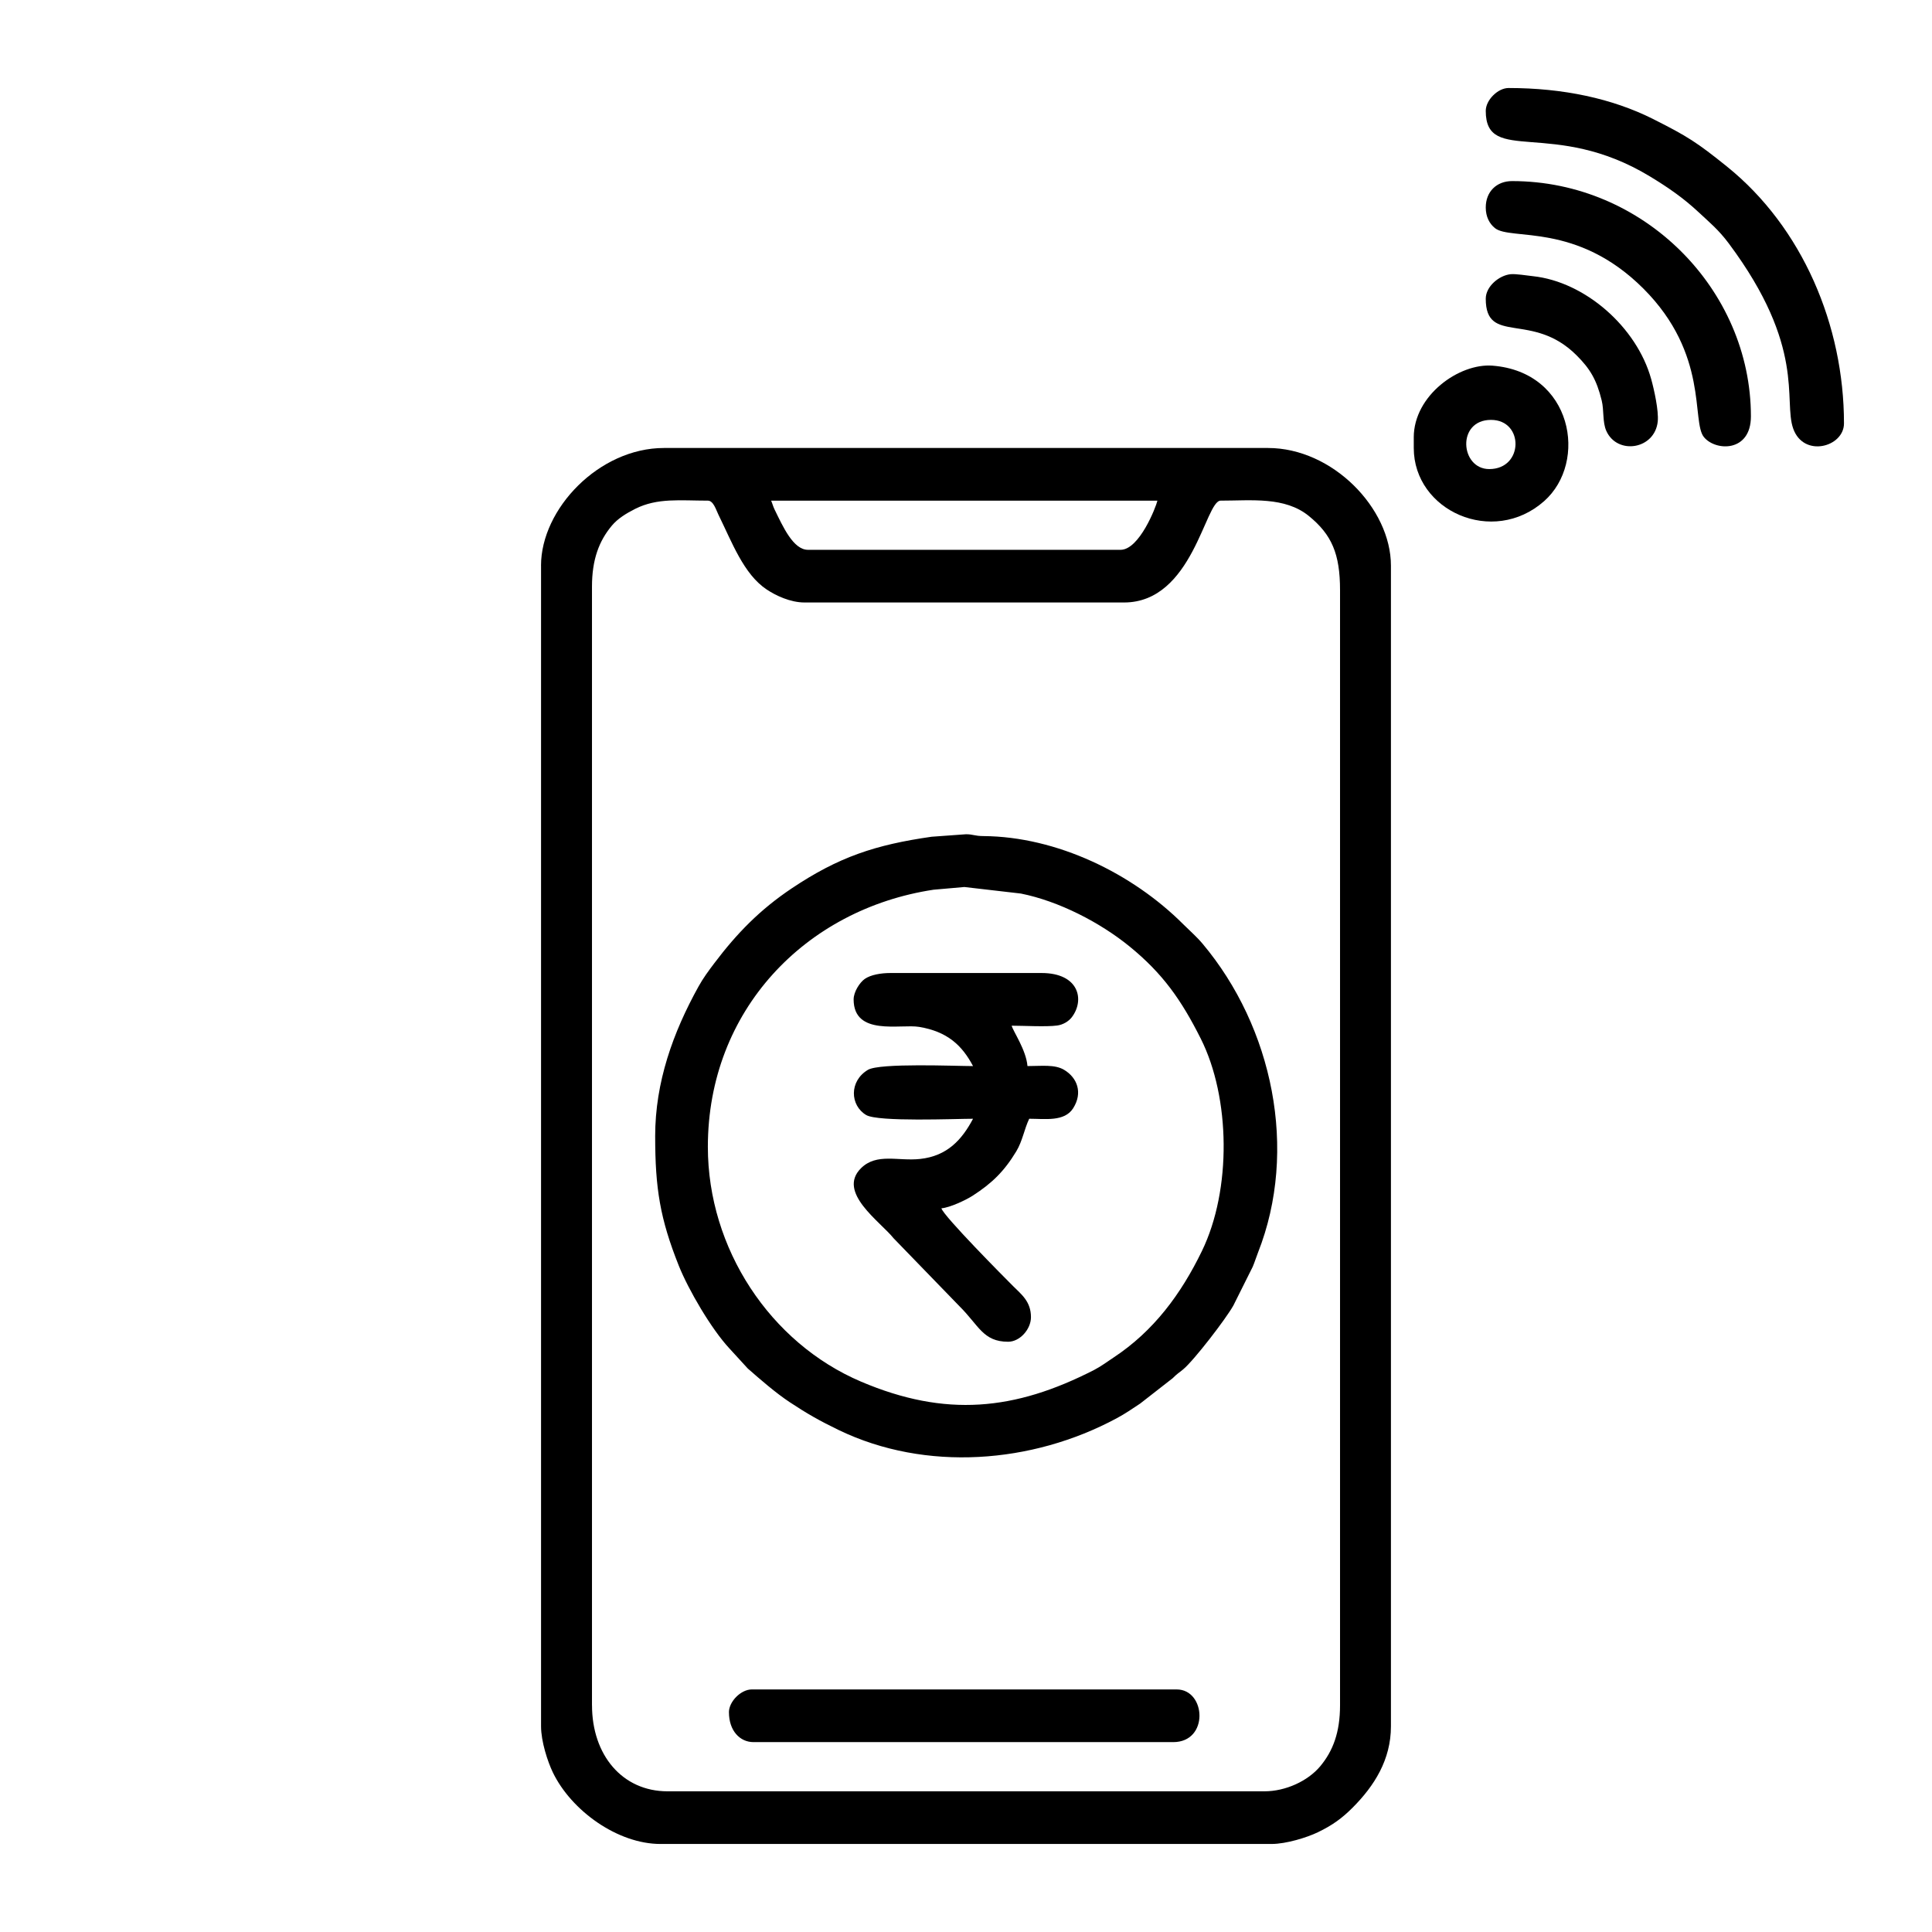 <?xml version="1.0" encoding="UTF-8"?>
<!-- Uploaded to: SVG Repo, www.svgrepo.com, Generator: SVG Repo Mixer Tools -->
<svg fill="#000000" width="800px" height="800px" version="1.1" viewBox="144 144 512 512" xmlns="http://www.w3.org/2000/svg">
 <g fill-rule="evenodd">
  <path d="m300.88 595.91v-296.43c0-7.227 1.891-12.137 5.246-16.156 1.586-1.906 3.859-3.289 6.227-4.481 5.891-2.957 11.922-2.168 19.242-2.168 1.484 0 2.195 2.516 2.797 3.723 3.617 7.344 6.676 15.734 12.766 19.809 2.41 1.613 6.289 3.457 10.031 3.457h84.695c18.242 0 21.496-26.988 25.594-26.988 8.137 0 17.02-1.117 23.383 4.07 6.07 4.941 8.262 10.035 8.262 19.664v295.5c0 7.231-1.891 12.133-5.246 16.164-3.269 3.918-9.184 6.641-14.766 6.641h-158.21c-11.98 0-20.012-9.609-20.012-22.801zm47.469-319.23h102.38c-0.406 1.738-4.797 13.027-9.773 13.027h-82.832c-3.91 0-6.648-6.176-8.855-10.688-0.422-0.863-0.555-1.535-0.91-2.344zm-60.965 17.219v307.59c0 4.019 1.75 9.367 3.133 12.234 4.891 10.117 17.148 18.949 28.516 18.949h161.93c3.926 0 9.453-1.738 12.27-3.098 3.859-1.855 6.43-3.719 9.254-6.559 5.727-5.754 10.125-12.676 10.125-21.523v-307.59c0-15.23-15.516-31.18-32.578-31.18h-160.08c-17.199 0-32.578 16.137-32.578 31.18z"/>
  <path d="m331.59 447.93c0-36.16 25.867-63.016 59.824-68.148l8.156-0.715 14.977 1.734c10.086 2.023 20.992 7.664 28.793 14.016 8.867 7.227 13.754 14.246 18.863 24.41 7.875 15.648 8.227 40.039 0.312 56.32-5.512 11.355-12.75 21.191-23.426 28.223-1.668 1.102-3.301 2.332-5.113 3.269-21.055 10.812-39.406 12.621-61.773 3.117-24.105-10.246-40.613-35.273-40.613-62.227zm-13.961-2.793c0 13.758 1.289 21.824 6.242 34.242 2.57 6.453 8.672 16.859 13.41 21.949l4.891 5.344c3.387 2.969 7.402 6.465 11.098 8.914 4.508 2.988 7.981 4.973 13.055 7.418 23.016 11.078 51.191 8.891 73.535-3.109 2.316-1.234 4.18-2.535 6.297-3.934l8.629-6.731c1.195-1.215 1.531-1.309 2.777-2.344 2.816-2.324 11.355-13.41 13.305-16.934l5.117-10.246c0.555-1.309 0.863-2.394 1.387-3.723 10.746-27.234 3.91-59.773-14.695-81.906-1.484-1.773-3.414-3.457-5.098-5.133-13.504-13.508-33.504-23.227-52.949-23.371-2.422-0.016-2.699-0.484-4.637-0.484l-9.113 0.66c-14.898 2.137-24.605 5.34-37.051 13.672-8.379 5.606-14.523 11.875-20.574 19.906-1.473 1.945-2.953 3.953-4.137 6.106-6.758 12.184-11.492 25.348-11.492 39.699z"/>
  <path d="m370.22 408.84c0 9.824 12.398 6.469 17.367 7.297 7.445 1.238 11.352 4.852 14.277 10.387-4.504 0-24.711-0.875-27.855 0.996-5.027 2.996-4.734 9.43-0.469 11.969 3.152 1.875 23.797 0.992 28.324 0.992-2.926 5.535-6.82 9.871-14.016 10.652-5.875 0.641-11.531-1.656-15.68 2.465-6.43 6.387 5.125 14.137 8.68 18.594l17.406 17.961c5.152 5.094 6.258 9.426 12.914 9.426 3.102 0 6.047-3.309 6.047-6.516 0-4.188-2.574-6.066-4.766-8.262-2.125-2.117-18.418-18.535-18.965-20.586 2.336-0.195 6.606-2.258 8.289-3.344 5.141-3.316 8.352-6.469 11.539-11.73 1.664-2.746 2.133-5.934 3.441-8.66 4.172 0 9.34 0.848 11.645-2.781 2.594-4.086 1.113-8.082-2.402-10.184-2.481-1.477-5.93-0.996-9.703-0.996-0.359-4.277-3.773-9.145-4.191-10.699 3.238 0 9.148 0.348 12.062-0.047 1.543-0.203 3.019-1.09 3.863-2.18 3.481-4.527 1.996-11.734-8.012-11.734h-40.023c-2.535 0-5.231 0.465-6.812 1.562-1.344 0.938-2.957 3.441-2.957 5.414z"/>
  <path d="m537.74 173.38c0 14.465 17.949 1.859 43.555 17.402 4.707 2.856 8.828 5.688 12.863 9.465 2.805 2.625 5.273 4.621 8.004 8.289 20.52 27.523 14.383 41.508 17.051 49.035 2.769 7.828 13.461 4.898 13.461-1.359 0-25.926-10.984-51.949-31.035-68.094-7.91-6.359-10.418-7.984-19.531-12.566-10.82-5.445-23.871-8.227-38.32-8.227-2.848 0-6.047 3.199-6.047 6.055z"/>
  <path d="m337.18 597.77c0 4.883 2.887 7.91 6.516 7.91h111.21c9.559 0 8.707-13.961 0.934-13.961h-112.62c-2.852 0-6.047 3.195-6.047 6.051z"/>
  <path d="m537.74 198.97c0 2.484 0.984 4.309 2.43 5.477 4.168 3.379 21.637-1.656 39.344 16.035 17.434 17.438 12.672 35.199 16.035 39.344 3.066 3.785 12.461 4.09 12.461-5.481 0-33.629-28.395-62.355-63.285-62.355-4.141 0-6.984 2.836-6.984 6.984z"/>
  <path d="m538.67 268.31c-7.703 0-8.715-13.035 0.465-13.035 8.766 0 8.688 13.035-0.465 13.035zm-20.008-8.379v2.793c0 16.621 20.965 26.105 34.551 14.082 11.695-10.352 7.566-34.242-13.695-35.902-8.82-0.684-20.859 7.875-20.859 19.027z"/>
  <path d="m537.74 223.17c0 12.43 12.309 3.231 24.082 15.008 3.531 3.527 5.285 6.402 6.648 11.965 0.641 2.602 0.172 5.734 1.23 8.074 2.918 6.438 12.867 4.906 13.621-2.539 0.281-2.812-0.957-8.418-1.738-11.211-3.828-13.793-17.531-25.809-31.352-27.277-1.758-0.191-4.535-0.656-5.914-0.52-3.031 0.312-6.578 3.238-6.578 6.492z"/>
 </g>
</svg>